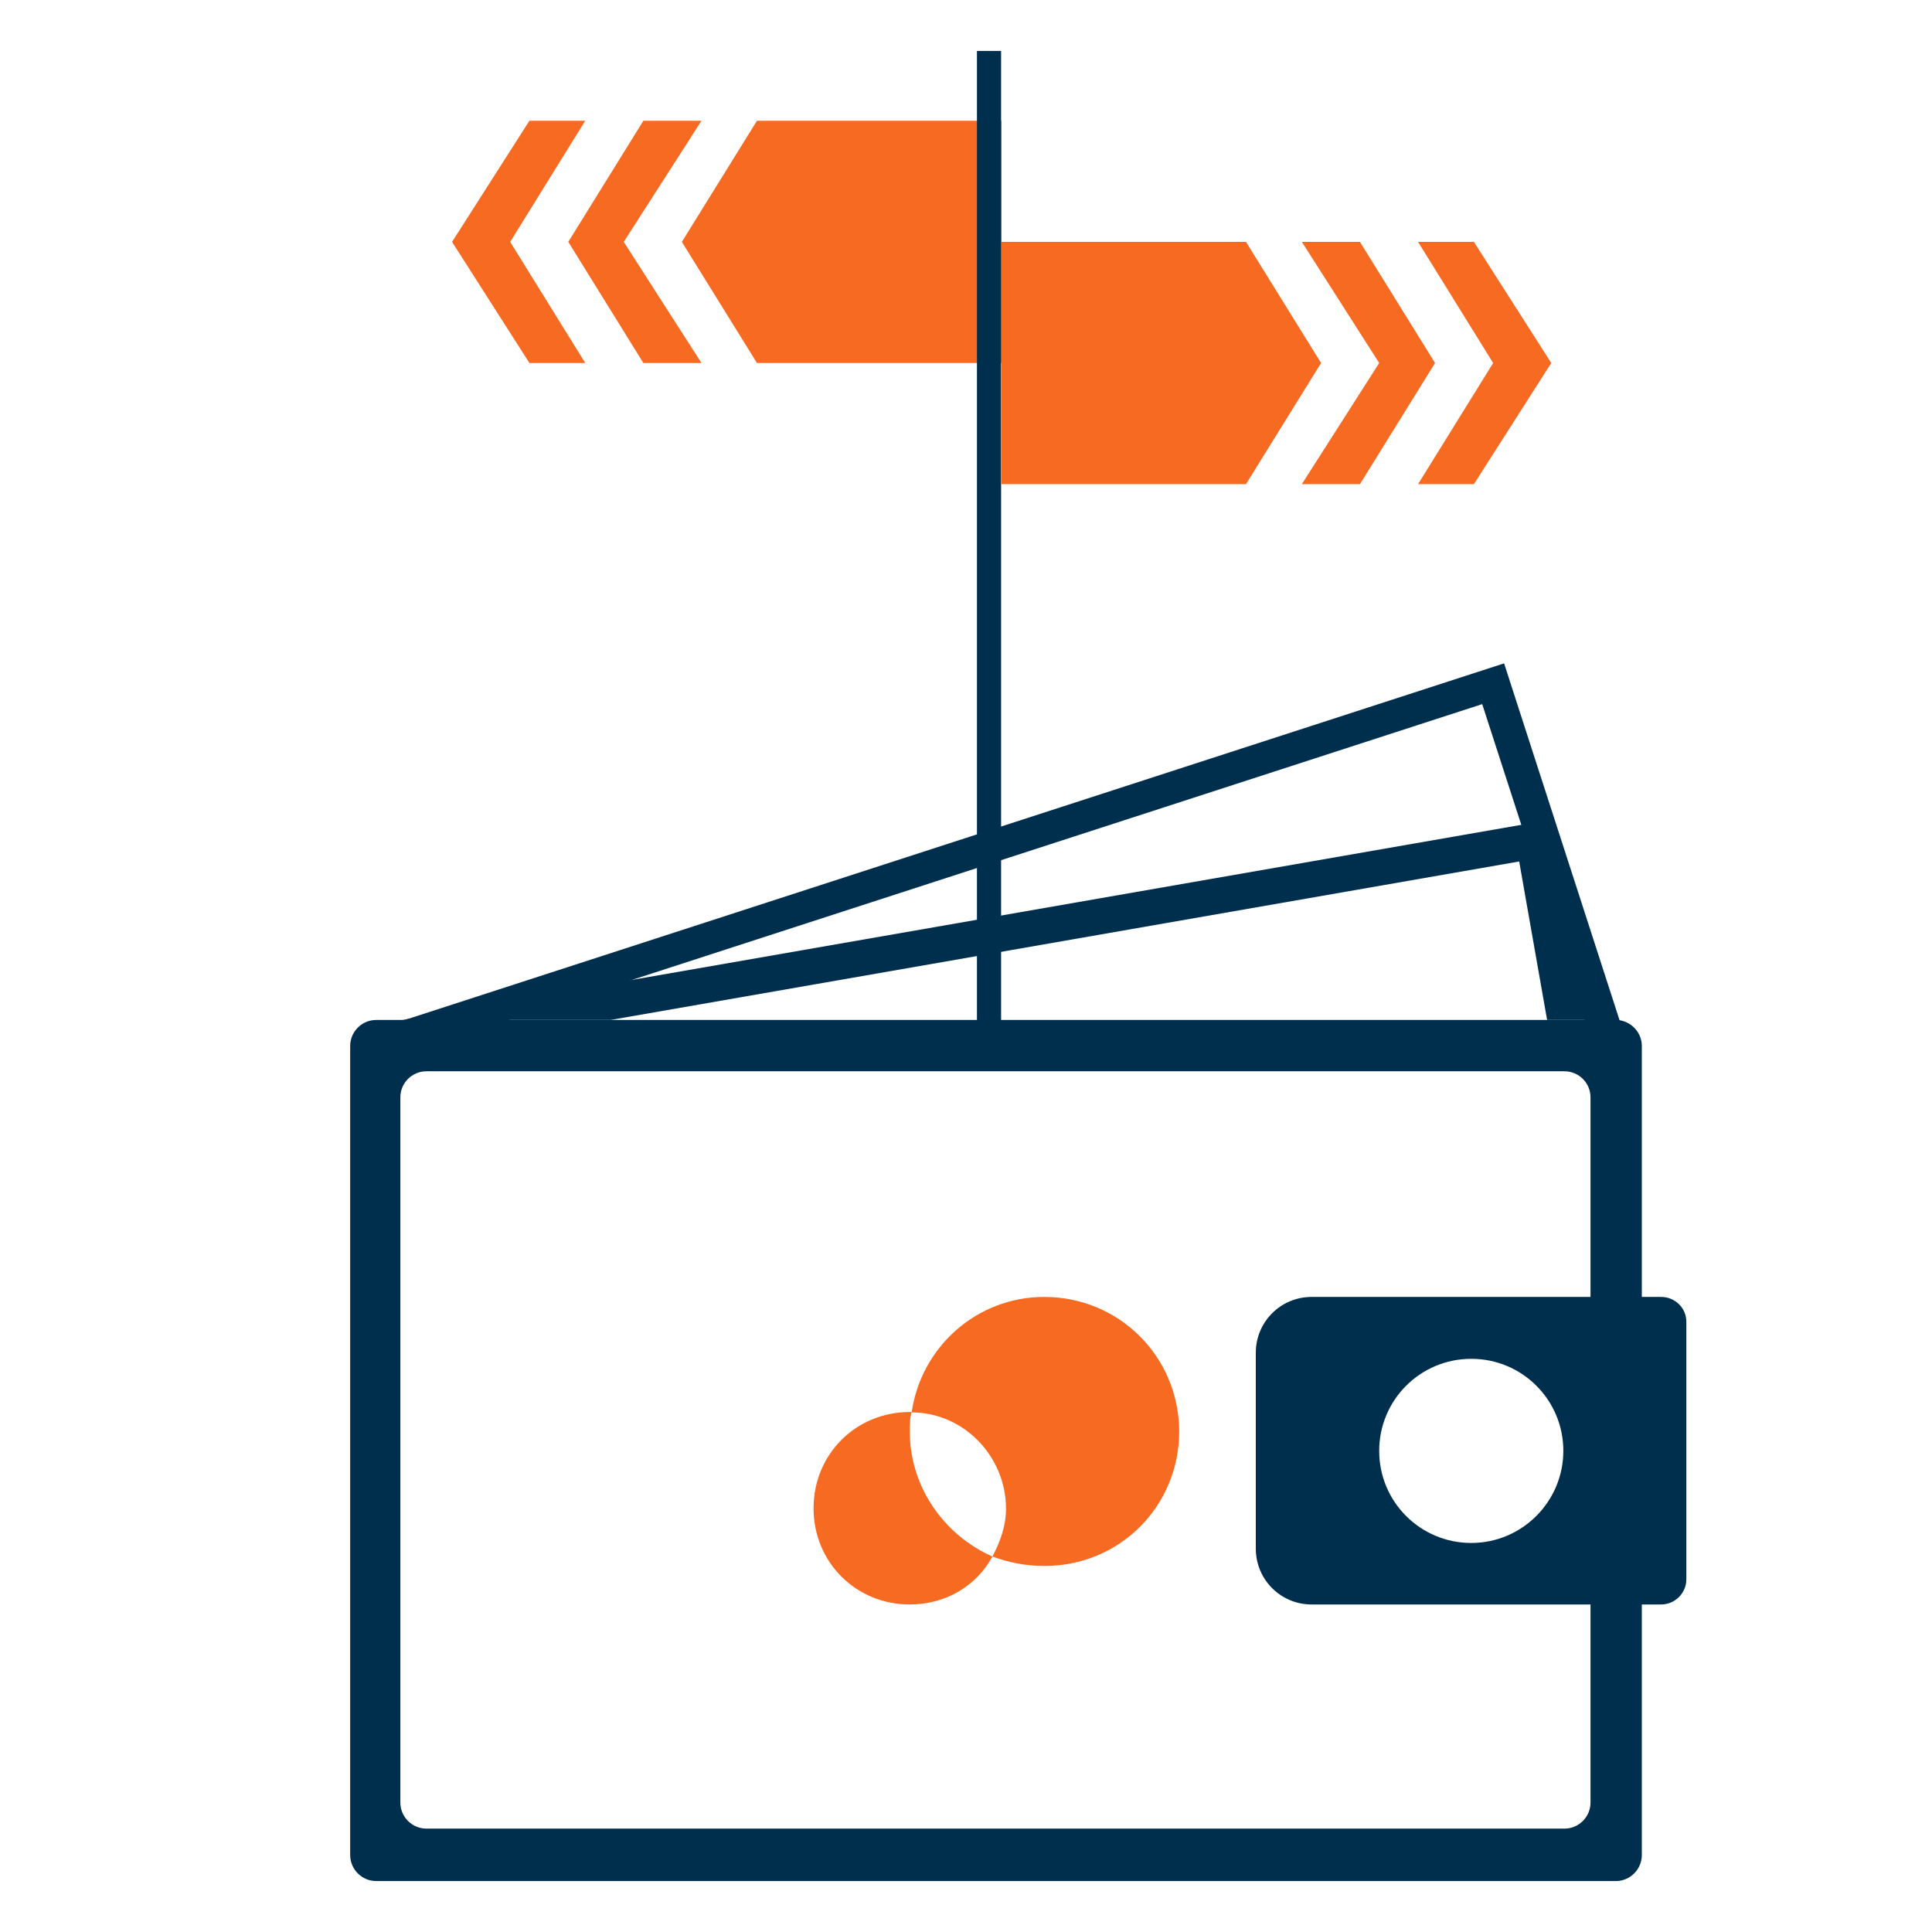 <?xml version="1.0" encoding="utf-8"?>
<!-- Generator: Adobe Illustrator 25.0.0, SVG Export Plug-In . SVG Version: 6.00 Build 0)  -->
<svg version="1.1" id="Warstwa_1" xmlns="http://www.w3.org/2000/svg" xmlns:xlink="http://www.w3.org/1999/xlink" x="0px" y="0px"
	 viewBox="0 0 512 512" style="enable-background:new 0 0 512 512;" xml:space="preserve">
<style type="text/css">
	.st0{fill:#F76A22;}
	.st1{fill:#002F4E;}
</style>
<g id="row_1_2_">
	<g id="payment_x5F_transfer_2_">
		<g>
			<polygon class="st0" points="200.6,96.2 265.4,96.2 265.4,32 200.6,32 180.7,64.1 			"/>
			<polygon class="st0" points="135.2,64.1 155.1,32 140.3,32 119.8,64.1 140.3,96.2 155.1,96.2 			"/>
			<polygon class="st0" points="165.3,64.1 185.9,32 170.5,32 150.6,64.1 170.5,96.2 185.9,96.2 			"/>
		</g>
		<rect x="258.9" y="13.5" class="st1" width="6.4" height="268.3"/>
		<g>
			<polygon class="st0" points="330.2,64.1 265.4,64.1 265.4,128.3 330.2,128.3 350.1,96.2 			"/>
			<polygon class="st0" points="395.7,96.2 375.8,128.3 390.6,128.3 411.1,96.2 390.6,64.1 375.8,64.1 			"/>
			<polygon class="st0" points="365.5,96.2 345,128.3 360.4,128.3 380.3,96.2 360.4,64.1 345,64.1 			"/>
		</g>
	</g>
</g>
<g id="Warstwa_2">
	<path class="st1" d="M398.6,175.8l-294.1,95.4h314.3h1.4c-0.3-0.1-0.7-0.1-1-0.1h-8.5H132.3l260.5-84.5l27.4,84.6h8.1
		c0.4,0,0.8,0,1.2,0.1L398.6,175.8z"/>
	<g>
		<g>
			<path class="st1" d="M429.4,270.4c-0.4-0.1-0.8-0.1-1.2-0.1h-9.5H104.3h-0.1h-4.5c-3.8,0-6.9,3.1-6.9,6.9v214.4
				c0,3.8,3.1,6.9,6.9,6.9h328.5c3.8,0,6.9-3.1,6.9-6.9v-64v-41.9v-21.3V288v-10.8C435.1,273.8,432.6,271,429.4,270.4z M421.5,430
				v47.7c0,3.8-3.1,6.9-6.9,6.9H113c-3.8,0-6.9-3.1-6.9-6.9V328v-24.2v-13c0-3.8,3.1-6.9,6.9-6.9h301.6c3.8,0,6.9,3.1,6.9,6.9v99.4
				V430z"/>
		</g>
	</g>
	<path class="st1" d="M440.2,343.7h-92.6c-8.2,0-14.8,6.6-14.8,14.8v51.9c0,8.2,6.6,14.8,14.8,14.8h92.6c3.7,0,6.7-3,6.7-6.7v-68.2
		C446.9,346.6,443.9,343.7,440.2,343.7z M389.9,408.9c-13.5,0-24.4-10.9-24.4-24.4c0-13.5,10.9-24.4,24.4-24.4
		c13.5,0,24.4,10.9,24.4,24.4C414.3,397.9,403.4,408.9,389.9,408.9z"/>
	<polygon class="st1" points="411.7,217.1 106.6,270.3 161.8,270.3 402.6,228.3 410,270.3 421,270.3 	"/>
	<g>
		<path class="st0" d="M241.1,379.3c0-1.5,0-3.6,0.5-5.1h-0.5c-14.3,0-25.5,11.2-25.5,25.5c0,14.3,11.2,25.5,25.5,25.5
			c9.7,0,17.8-5.1,21.9-12.7C250.2,406.8,241.1,394.1,241.1,379.3z"/>
		<path class="st0" d="M276.7,343.7c-17.8,0-32.6,13.2-35.1,30.6c13.8,0,25,11.7,25,25.5c0,4.6-1.5,8.7-3.6,12.7
			c4.1,1.5,8.7,2.5,13.8,2.5c19.9,0,35.7-15.8,35.7-35.7C312.4,359.5,296.6,343.7,276.7,343.7z"/>
	</g>
</g>
</svg>
